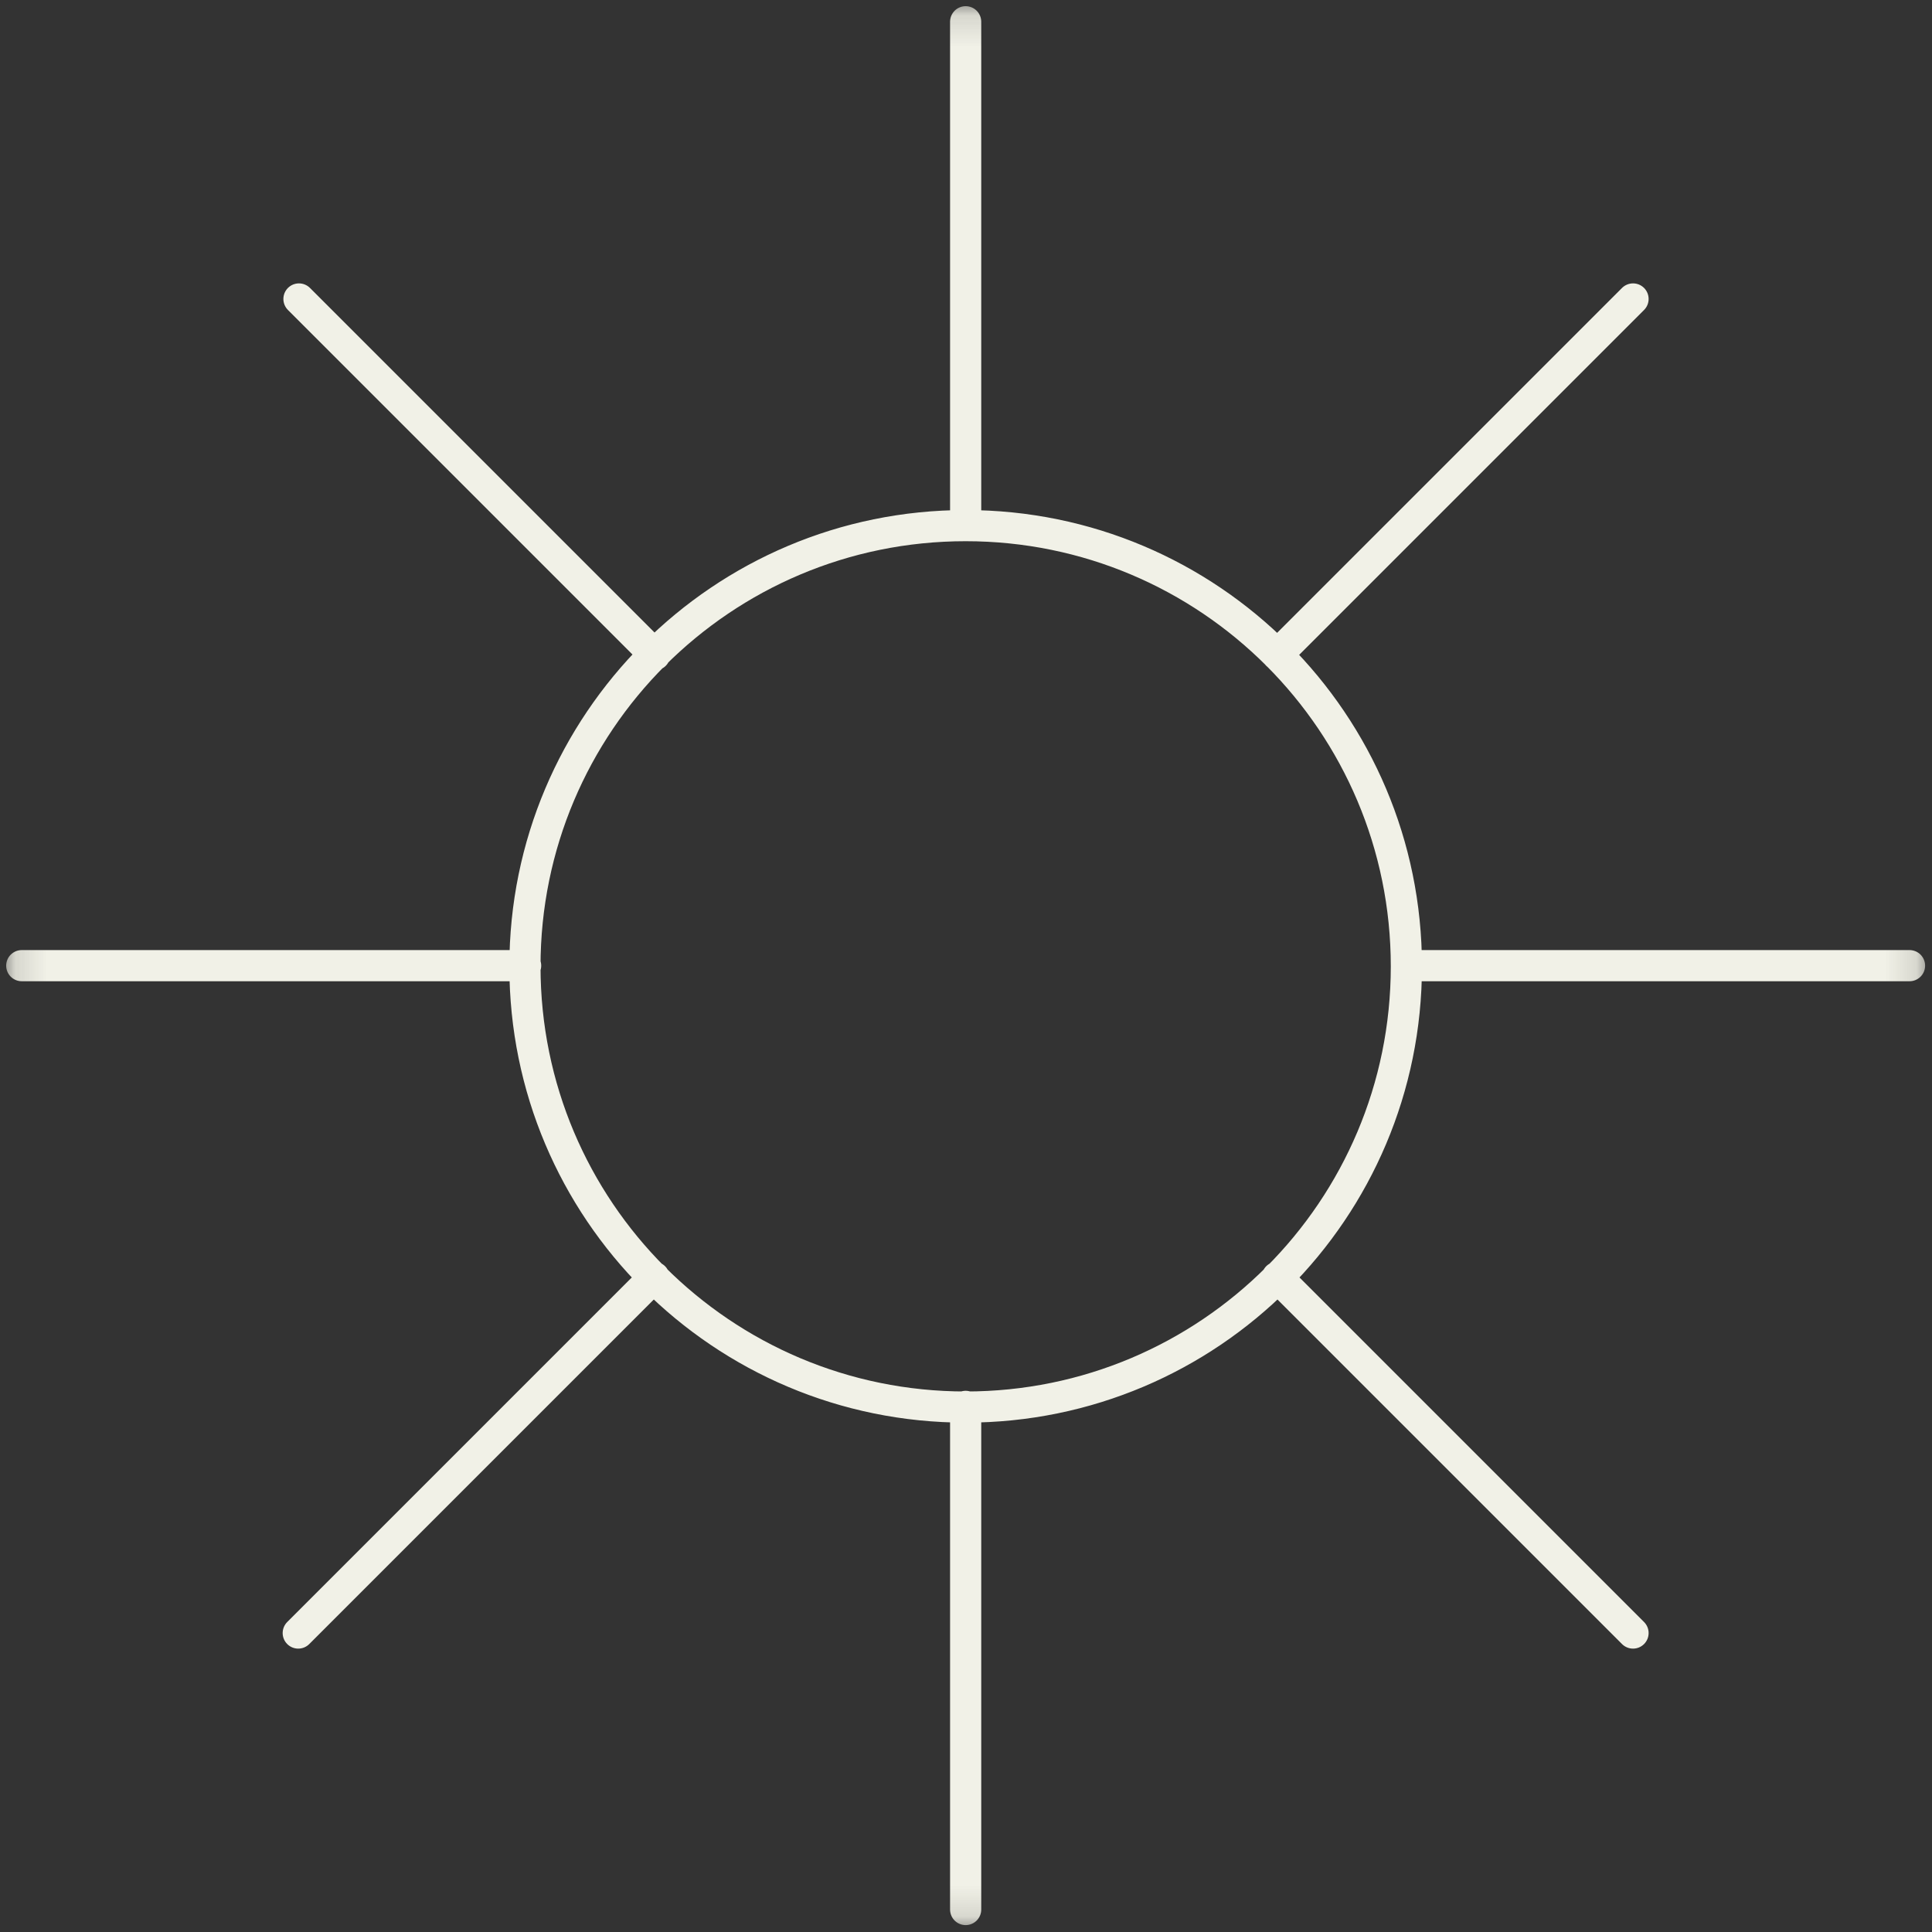 <svg xmlns="http://www.w3.org/2000/svg" width="62" height="62" viewBox="0 0 62 62" fill="none">
<rect x="0" y="0" width="62" height="62" fill="#333333" stroke="none"/>
<g clip-path="url(#clip0_8124_7784)">
<mask id="mask0_8124_7784" style="mask-type:luminance" maskUnits="userSpaceOnUse" x="0" y="0" width="62" height="62">
<path d="M61.865 0.135H0.135V61.865H61.865V0.135Z" fill="white"/>
</mask>
<g mask="url(#mask0_8124_7784)">
<path d="M20.989 40.988L9.571 52.406M52.406 9.594L40.988 21.012M40.988 40.988L52.406 52.406M9.594 9.594L21.012 21.012M16.868 30.989H0.698M61.279 30.989H45.132M30.989 45.132V61.279M30.989 0.698V16.846M30.989 16.868C38.803 16.868 45.132 23.197 45.132 31.011C45.132 38.826 38.803 45.154 30.989 45.154C23.174 45.154 16.846 38.826 16.846 31.011C16.846 23.197 23.174 16.868 30.989 16.868Z" stroke="#F1F1E7" stroke-linecap="round" stroke-linejoin="round"/>
</g>
</g>
<defs>
<clipPath id="clip0_8124_7784">
<rect width="62" height="62" fill="white"/>
</clipPath>
</defs>
</svg>